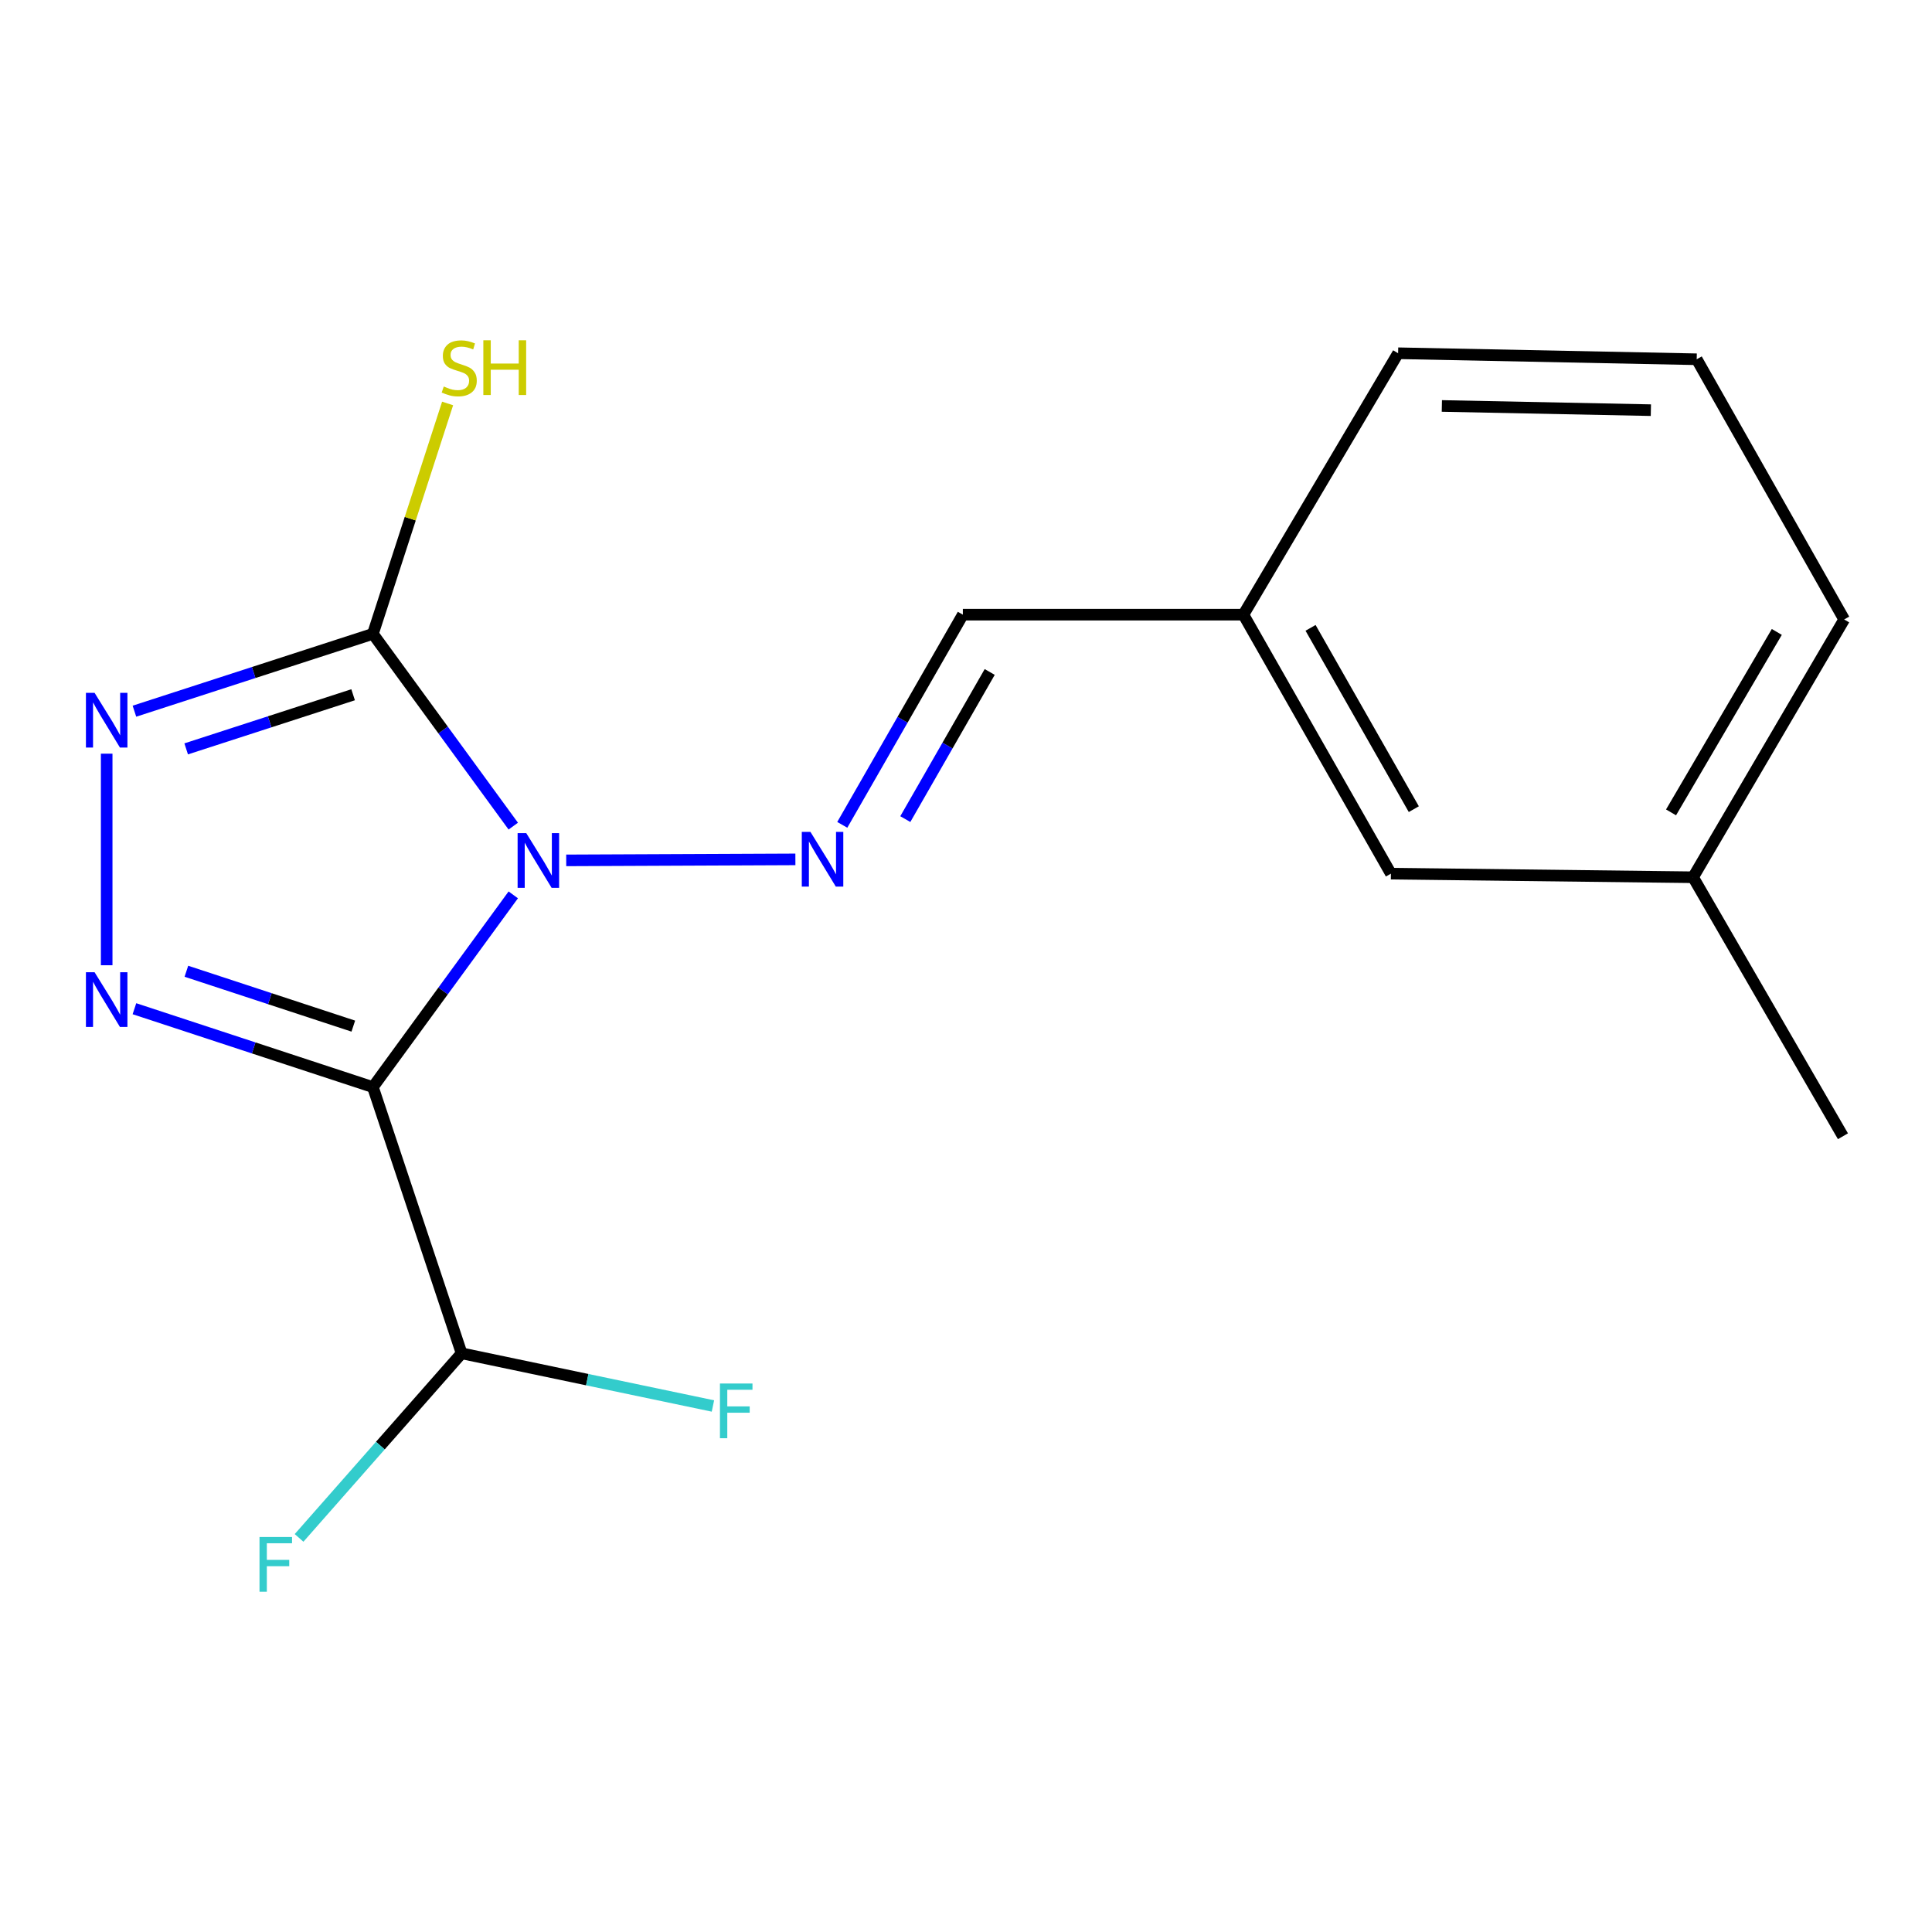 <?xml version='1.0' encoding='iso-8859-1'?>
<svg version='1.1' baseProfile='full'
              xmlns='http://www.w3.org/2000/svg'
                      xmlns:rdkit='http://www.rdkit.org/xml'
                      xmlns:xlink='http://www.w3.org/1999/xlink'
                  xml:space='preserve'
width='1000px' height='1000px' viewBox='0 0 1000 1000'>
<!-- END OF HEADER -->
<rect style='opacity:1.0;fill:#FFFFFF;stroke:none' width='1000' height='1000' x='0' y='0'> </rect>
<path class='bond-0' d='M 265.665,463.183 L 229.338,512.933' style='fill:none;fill-rule:evenodd;stroke:#0000FF;stroke-width:6px;stroke-linecap:butt;stroke-linejoin:miter;stroke-opacity:1' />
<path class='bond-0' d='M 229.338,512.933 L 193.011,562.684' style='fill:none;fill-rule:evenodd;stroke:#000000;stroke-width:6px;stroke-linecap:butt;stroke-linejoin:miter;stroke-opacity:1' />
<path class='bond-2' d='M 265.667,427.601 L 229.339,377.843' style='fill:none;fill-rule:evenodd;stroke:#0000FF;stroke-width:6px;stroke-linecap:butt;stroke-linejoin:miter;stroke-opacity:1' />
<path class='bond-2' d='M 229.339,377.843 L 193.011,328.085' style='fill:none;fill-rule:evenodd;stroke:#000000;stroke-width:6px;stroke-linecap:butt;stroke-linejoin:miter;stroke-opacity:1' />
<path class='bond-4' d='M 293.073,445.329 L 411.691,444.812' style='fill:none;fill-rule:evenodd;stroke:#0000FF;stroke-width:6px;stroke-linecap:butt;stroke-linejoin:miter;stroke-opacity:1' />
<path class='bond-1' d='M 193.011,562.684 L 131.297,542.397' style='fill:none;fill-rule:evenodd;stroke:#000000;stroke-width:6px;stroke-linecap:butt;stroke-linejoin:miter;stroke-opacity:1' />
<path class='bond-1' d='M 131.297,542.397 L 69.583,522.111' style='fill:none;fill-rule:evenodd;stroke:#0000FF;stroke-width:6px;stroke-linecap:butt;stroke-linejoin:miter;stroke-opacity:1' />
<path class='bond-1' d='M 182.872,531.119 L 139.673,516.919' style='fill:none;fill-rule:evenodd;stroke:#000000;stroke-width:6px;stroke-linecap:butt;stroke-linejoin:miter;stroke-opacity:1' />
<path class='bond-1' d='M 139.673,516.919 L 96.473,502.718' style='fill:none;fill-rule:evenodd;stroke:#0000FF;stroke-width:6px;stroke-linecap:butt;stroke-linejoin:miter;stroke-opacity:1' />
<path class='bond-5' d='M 193.011,562.684 L 238.933,700.478' style='fill:none;fill-rule:evenodd;stroke:#000000;stroke-width:6px;stroke-linecap:butt;stroke-linejoin:miter;stroke-opacity:1' />
<path class='bond-17' d='M 55.217,499.613 L 55.217,390.101' style='fill:none;fill-rule:evenodd;stroke:#0000FF;stroke-width:6px;stroke-linecap:butt;stroke-linejoin:miter;stroke-opacity:1' />
<path class='bond-3' d='M 193.011,328.085 L 131.295,348.099' style='fill:none;fill-rule:evenodd;stroke:#000000;stroke-width:6px;stroke-linecap:butt;stroke-linejoin:miter;stroke-opacity:1' />
<path class='bond-3' d='M 131.295,348.099 L 69.579,368.112' style='fill:none;fill-rule:evenodd;stroke:#0000FF;stroke-width:6px;stroke-linecap:butt;stroke-linejoin:miter;stroke-opacity:1' />
<path class='bond-3' d='M 182.77,359.601 L 139.568,373.611' style='fill:none;fill-rule:evenodd;stroke:#000000;stroke-width:6px;stroke-linecap:butt;stroke-linejoin:miter;stroke-opacity:1' />
<path class='bond-3' d='M 139.568,373.611 L 96.367,387.62' style='fill:none;fill-rule:evenodd;stroke:#0000FF;stroke-width:6px;stroke-linecap:butt;stroke-linejoin:miter;stroke-opacity:1' />
<path class='bond-7' d='M 193.011,328.085 L 212.347,268.458' style='fill:none;fill-rule:evenodd;stroke:#000000;stroke-width:6px;stroke-linecap:butt;stroke-linejoin:miter;stroke-opacity:1' />
<path class='bond-7' d='M 212.347,268.458 L 231.683,208.832' style='fill:none;fill-rule:evenodd;stroke:#CCCC00;stroke-width:6px;stroke-linecap:butt;stroke-linejoin:miter;stroke-opacity:1' />
<path class='bond-6' d='M 435.963,426.942 L 467.167,372.544' style='fill:none;fill-rule:evenodd;stroke:#0000FF;stroke-width:6px;stroke-linecap:butt;stroke-linejoin:miter;stroke-opacity:1' />
<path class='bond-6' d='M 467.167,372.544 L 498.37,318.147' style='fill:none;fill-rule:evenodd;stroke:#000000;stroke-width:6px;stroke-linecap:butt;stroke-linejoin:miter;stroke-opacity:1' />
<path class='bond-6' d='M 468.588,423.968 L 490.431,385.889' style='fill:none;fill-rule:evenodd;stroke:#0000FF;stroke-width:6px;stroke-linecap:butt;stroke-linejoin:miter;stroke-opacity:1' />
<path class='bond-6' d='M 490.431,385.889 L 512.273,347.811' style='fill:none;fill-rule:evenodd;stroke:#000000;stroke-width:6px;stroke-linecap:butt;stroke-linejoin:miter;stroke-opacity:1' />
<path class='bond-8' d='M 238.933,700.478 L 196.865,748.247' style='fill:none;fill-rule:evenodd;stroke:#000000;stroke-width:6px;stroke-linecap:butt;stroke-linejoin:miter;stroke-opacity:1' />
<path class='bond-8' d='M 196.865,748.247 L 154.798,796.016' style='fill:none;fill-rule:evenodd;stroke:#33CCCC;stroke-width:6px;stroke-linecap:butt;stroke-linejoin:miter;stroke-opacity:1' />
<path class='bond-9' d='M 238.933,700.478 L 303.973,714.108' style='fill:none;fill-rule:evenodd;stroke:#000000;stroke-width:6px;stroke-linecap:butt;stroke-linejoin:miter;stroke-opacity:1' />
<path class='bond-9' d='M 303.973,714.108 L 369.013,727.738' style='fill:none;fill-rule:evenodd;stroke:#33CCCC;stroke-width:6px;stroke-linecap:butt;stroke-linejoin:miter;stroke-opacity:1' />
<path class='bond-10' d='M 498.37,318.147 L 643.584,318.147' style='fill:none;fill-rule:evenodd;stroke:#000000;stroke-width:6px;stroke-linecap:butt;stroke-linejoin:miter;stroke-opacity:1' />
<path class='bond-11' d='M 643.584,318.147 L 719.932,452.201' style='fill:none;fill-rule:evenodd;stroke:#000000;stroke-width:6px;stroke-linecap:butt;stroke-linejoin:miter;stroke-opacity:1' />
<path class='bond-11' d='M 678.342,324.982 L 731.785,418.82' style='fill:none;fill-rule:evenodd;stroke:#000000;stroke-width:6px;stroke-linecap:butt;stroke-linejoin:miter;stroke-opacity:1' />
<path class='bond-14' d='M 643.584,318.147 L 723.657,182.841' style='fill:none;fill-rule:evenodd;stroke:#000000;stroke-width:6px;stroke-linecap:butt;stroke-linejoin:miter;stroke-opacity:1' />
<path class='bond-12' d='M 719.932,452.201 L 876.336,454.064' style='fill:none;fill-rule:evenodd;stroke:#000000;stroke-width:6px;stroke-linecap:butt;stroke-linejoin:miter;stroke-opacity:1' />
<path class='bond-16' d='M 876.336,454.064 L 953.905,588.118' style='fill:none;fill-rule:evenodd;stroke:#000000;stroke-width:6px;stroke-linecap:butt;stroke-linejoin:miter;stroke-opacity:1' />
<path class='bond-18' d='M 876.336,454.064 L 954.545,320.635' style='fill:none;fill-rule:evenodd;stroke:#000000;stroke-width:6px;stroke-linecap:butt;stroke-linejoin:miter;stroke-opacity:1' />
<path class='bond-18' d='M 864.929,420.487 L 919.676,327.087' style='fill:none;fill-rule:evenodd;stroke:#000000;stroke-width:6px;stroke-linecap:butt;stroke-linejoin:miter;stroke-opacity:1' />
<path class='bond-13' d='M 878.213,185.955 L 723.657,182.841' style='fill:none;fill-rule:evenodd;stroke:#000000;stroke-width:6px;stroke-linecap:butt;stroke-linejoin:miter;stroke-opacity:1' />
<path class='bond-13' d='M 854.489,212.302 L 746.3,210.122' style='fill:none;fill-rule:evenodd;stroke:#000000;stroke-width:6px;stroke-linecap:butt;stroke-linejoin:miter;stroke-opacity:1' />
<path class='bond-15' d='M 878.213,185.955 L 954.545,320.635' style='fill:none;fill-rule:evenodd;stroke:#000000;stroke-width:6px;stroke-linecap:butt;stroke-linejoin:miter;stroke-opacity:1' />
<path  class='atom-0' d='M 272.396 431.232
L 281.676 446.232
Q 282.596 447.712, 284.076 450.392
Q 285.556 453.072, 285.636 453.232
L 285.636 431.232
L 289.396 431.232
L 289.396 459.552
L 285.516 459.552
L 275.556 443.152
Q 274.396 441.232, 273.156 439.032
Q 271.956 436.832, 271.596 436.152
L 271.596 459.552
L 267.916 459.552
L 267.916 431.232
L 272.396 431.232
' fill='#0000FF'/>
<path  class='atom-2' d='M 48.957 503.228
L 58.237 518.228
Q 59.157 519.708, 60.637 522.388
Q 62.117 525.068, 62.197 525.228
L 62.197 503.228
L 65.957 503.228
L 65.957 531.548
L 62.077 531.548
L 52.117 515.148
Q 50.957 513.228, 49.717 511.028
Q 48.517 508.828, 48.157 508.148
L 48.157 531.548
L 44.477 531.548
L 44.477 503.228
L 48.957 503.228
' fill='#0000FF'/>
<path  class='atom-4' d='M 48.957 358.61
L 58.237 373.61
Q 59.157 375.09, 60.637 377.77
Q 62.117 380.45, 62.197 380.61
L 62.197 358.61
L 65.957 358.61
L 65.957 386.93
L 62.077 386.93
L 52.117 370.53
Q 50.957 368.61, 49.717 366.41
Q 48.517 364.21, 48.157 363.53
L 48.157 386.93
L 44.477 386.93
L 44.477 358.61
L 48.957 358.61
' fill='#0000FF'/>
<path  class='atom-5' d='M 419.488 430.591
L 428.768 445.591
Q 429.688 447.071, 431.168 449.751
Q 432.648 452.431, 432.728 452.591
L 432.728 430.591
L 436.488 430.591
L 436.488 458.911
L 432.608 458.911
L 422.648 442.511
Q 421.488 440.591, 420.248 438.391
Q 419.048 436.191, 418.688 435.511
L 418.688 458.911
L 415.008 458.911
L 415.008 430.591
L 419.488 430.591
' fill='#0000FF'/>
<path  class='atom-8' d='M 229.696 200.051
Q 230.016 200.171, 231.336 200.731
Q 232.656 201.291, 234.096 201.651
Q 235.576 201.971, 237.016 201.971
Q 239.696 201.971, 241.256 200.691
Q 242.816 199.371, 242.816 197.091
Q 242.816 195.531, 242.016 194.571
Q 241.256 193.611, 240.056 193.091
Q 238.856 192.571, 236.856 191.971
Q 234.336 191.211, 232.816 190.491
Q 231.336 189.771, 230.256 188.251
Q 229.216 186.731, 229.216 184.171
Q 229.216 180.611, 231.616 178.411
Q 234.056 176.211, 238.856 176.211
Q 242.136 176.211, 245.856 177.771
L 244.936 180.851
Q 241.536 179.451, 238.976 179.451
Q 236.216 179.451, 234.696 180.611
Q 233.176 181.731, 233.216 183.691
Q 233.216 185.211, 233.976 186.131
Q 234.776 187.051, 235.896 187.571
Q 237.056 188.091, 238.976 188.691
Q 241.536 189.491, 243.056 190.291
Q 244.576 191.091, 245.656 192.731
Q 246.776 194.331, 246.776 197.091
Q 246.776 201.011, 244.136 203.131
Q 241.536 205.211, 237.176 205.211
Q 234.656 205.211, 232.736 204.651
Q 230.856 204.131, 228.616 203.211
L 229.696 200.051
' fill='#CCCC00'/>
<path  class='atom-8' d='M 250.176 176.131
L 254.016 176.131
L 254.016 188.171
L 268.496 188.171
L 268.496 176.131
L 272.336 176.131
L 272.336 204.451
L 268.496 204.451
L 268.496 191.371
L 254.016 191.371
L 254.016 204.451
L 250.176 204.451
L 250.176 176.131
' fill='#CCCC00'/>
<path  class='atom-9' d='M 134.319 795.549
L 151.159 795.549
L 151.159 798.789
L 138.119 798.789
L 138.119 807.389
L 149.719 807.389
L 149.719 810.669
L 138.119 810.669
L 138.119 823.869
L 134.319 823.869
L 134.319 795.549
' fill='#33CCCC'/>
<path  class='atom-10' d='M 372.643 716.103
L 389.483 716.103
L 389.483 719.343
L 376.443 719.343
L 376.443 727.943
L 388.043 727.943
L 388.043 731.223
L 376.443 731.223
L 376.443 744.423
L 372.643 744.423
L 372.643 716.103
' fill='#33CCCC'/>
</svg>
